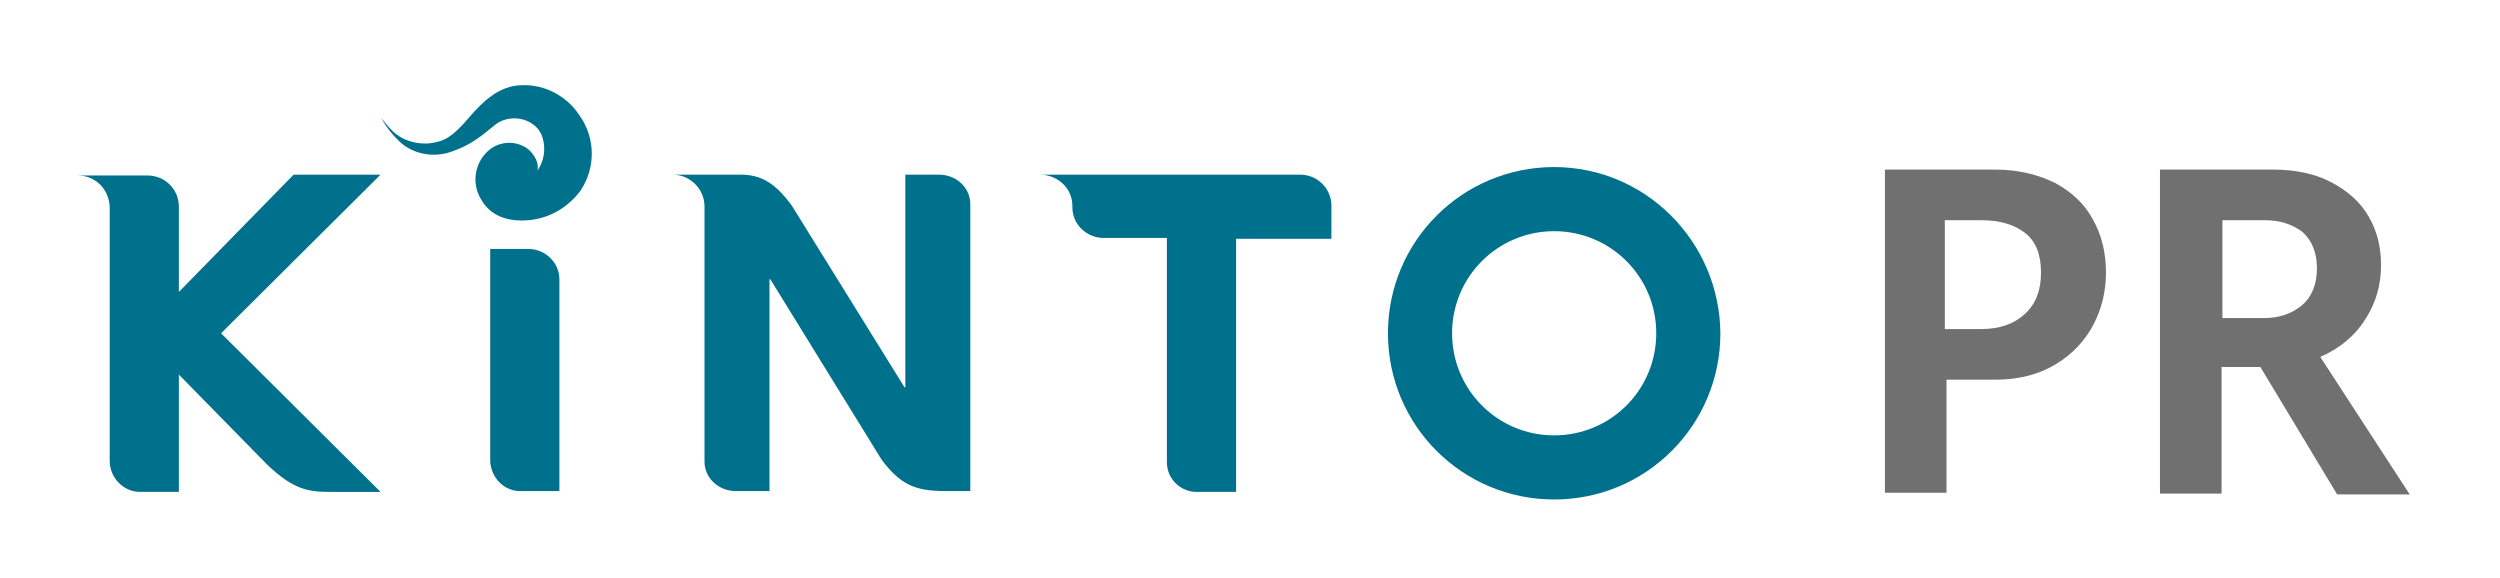 <?xml version="1.0" encoding="utf-8"?>
<!-- Generator: Adobe Illustrator 24.0.1, SVG Export Plug-In . SVG Version: 6.00 Build 0)  -->
<svg version="1.1" id="Layer_1" xmlns="http://www.w3.org/2000/svg" xmlns:xlink="http://www.w3.org/1999/xlink" x="0px" y="0px"
	 width="296.3px" height="68.5px" viewBox="0 0 296.3 68.5" style="enable-background:new 0 0 296.3 68.5;" xml:space="preserve">
<style type="text/css">
	.st0{fill:#00718D;}
	.st1{fill:#707070;}
</style>
<g id="Group_14" transform="translate(-236.771 -449.845)">
	<g id="Group_13" transform="translate(236.771 449.845)">
		<path id="Path_24" class="st0" d="M79.7,20.7h8.1c2.6,0,4.2,1.2,6,3.6l13.4,21.6h0.1V20.7h4c2,0,3.7,1.5,3.7,3.5
			c0,0.1,0,0.1,0,0.2v33.8h-3c-3.6,0-5.3-0.8-7.5-3.7L91.3,33.1h-0.1v25.1h-4c-2,0-3.7-1.5-3.7-3.5c0-0.1,0-0.1,0-0.2v-30
			C83.5,22.4,81.8,20.7,79.7,20.7C79.8,20.7,79.7,20.7,79.7,20.7"/>
		<path id="Path_25" class="st0" d="M123.4,20.7h30.7c2,0,3.7,1.6,3.7,3.7c0,0,0,0,0,0.1v3.8h-11.3v30H142c-2,0.1-3.7-1.5-3.7-3.5
			c0-0.1,0-0.2,0-0.2V28.2h-7.5c-2,0-3.7-1.6-3.7-3.6c0-0.1,0-0.1,0-0.2C127.1,22.4,125.5,20.8,123.4,20.7L123.4,20.7"/>
		<path id="Path_26" class="st0" d="M58.1,54.5v-25h4.5c2,0,3.7,1.6,3.7,3.6v0.1v25h-4.5C59.8,58.3,58.1,56.6,58.1,54.5
			C58.1,54.6,58.1,54.6,58.1,54.5"/>
		<path id="Path_27" class="st0" d="M13,24.5v30.1c0,2,1.6,3.7,3.6,3.7h0.1h4.5V44.4L31.6,55c3.1,3,4.9,3.3,7.5,3.3h6L26.2,39.5
			l18.9-18.8H34.8L21.2,34.6l0,0V24.5c0-2.1-1.7-3.7-3.7-3.7H9.2C11.3,20.8,12.9,22.4,13,24.5"/>
		<path id="Path_28" class="st0" d="M184.2,19.8c-10.9,0-19.7,8.8-19.7,19.7s8.8,19.7,19.7,19.7s19.7-8.8,19.7-19.7
			C203.8,28.6,195,19.8,184.2,19.8L184.2,19.8 M184.2,51.6c-6.7,0-12.1-5.4-12.1-12.1s5.4-12.1,12.1-12.1c6.7,0,12.1,5.4,12.1,12.1
			S190.9,51.6,184.2,51.6L184.2,51.6L184.2,51.6z"/>
		<path id="Path_29" class="st0" d="M62.5,17.6c-1.3-0.9-3-0.9-4.3,0c-1.9,1.4-2.4,4-1.2,6c1.1,2,3.2,2.7,5.6,2.5
			c2.5-0.2,4.7-1.5,6.2-3.5c1.8-2.7,1.8-6.2-0.1-8.9c-1.5-2.3-4.1-3.7-6.8-3.6c-2.8,0-4.8,2.1-6.2,3.7c-2.1,2.5-3.1,3-4.9,3.2
			c-1.6,0.1-3.2-0.4-4.3-1.5c-0.5-0.5-0.9-1-1.3-1.5c0.6,1.1,1.4,2.1,2.4,3c1.7,1.4,4.1,1.7,6.1,0.9c2.9-1,4.4-2.8,5.4-3.4
			c2-1.1,4.6-0.2,5.2,1.8c0.4,1.3,0.2,2.8-0.6,3.9C63.9,19.4,63.4,18.3,62.5,17.6"/>
	</g>
</g>
<g>
	<path class="st1" d="M243.6,21.7c2,1.1,3.5,2.5,4.5,4.4c1,1.8,1.5,3.9,1.5,6.2c0,2.2-0.5,4.3-1.5,6.2c-1,1.9-2.5,3.5-4.5,4.7
		c-2,1.2-4.4,1.8-7.1,1.8h-5.8v13.4h-7.3V20.1h13.1C239.2,20.1,241.6,20.7,243.6,21.7z M240,37.2c1.3-1.2,1.9-2.8,1.9-4.9
		c0-2.1-0.6-3.7-1.9-4.7c-1.3-1-3-1.5-5.2-1.5h-4.3V39h4.3C237,39,238.7,38.4,240,37.2z"/>
	<path class="st1" d="M267.9,43.5h-4.6v15H256V20.1h13.4c2.7,0,5,0.5,6.9,1.5c1.9,1,3.4,2.3,4.4,4c1,1.7,1.5,3.6,1.5,5.8
		c0,2.4-0.6,4.5-1.9,6.5c-1.2,1.9-3,3.4-5.3,4.4l10.6,16.3H277L267.9,43.5z M263.3,37.7h5c1.8,0,3.3-0.5,4.5-1.5
		c1.2-1,1.8-2.5,1.8-4.4c0-1.9-0.6-3.3-1.7-4.3c-1.2-0.9-2.6-1.4-4.5-1.4h-5V37.7z"/>
</g>
</svg>
